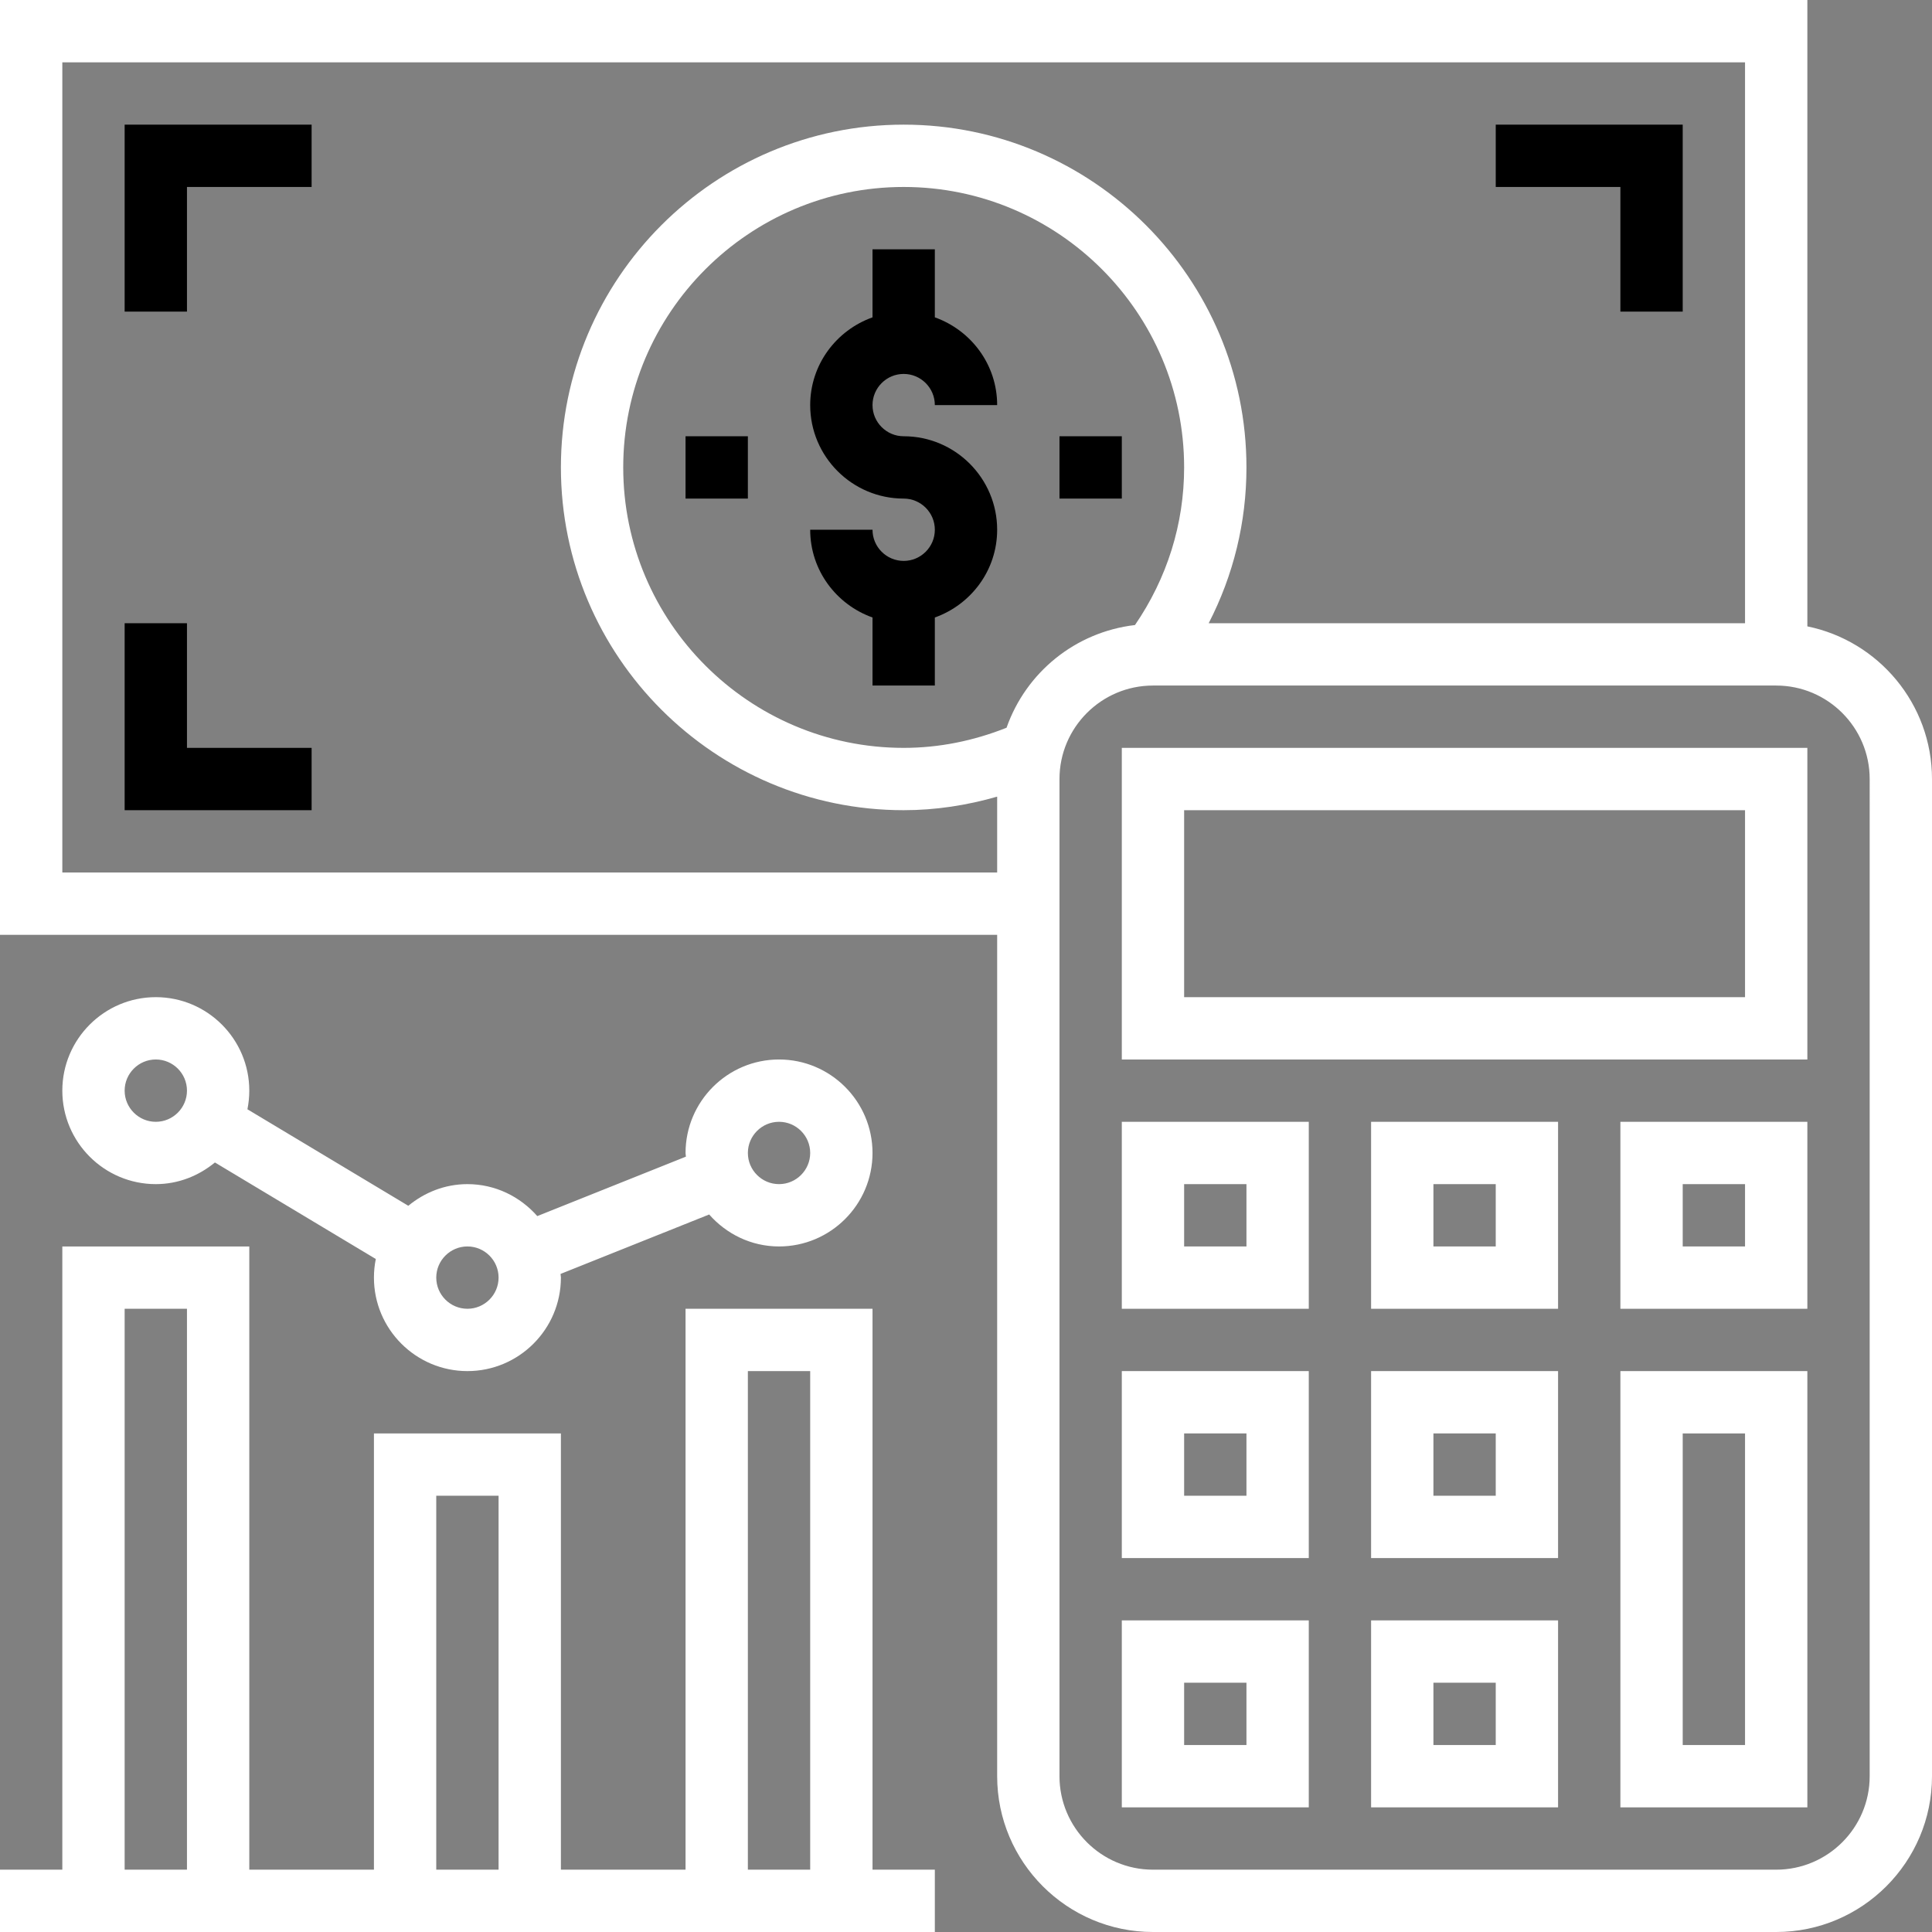 <?xml version="1.0" encoding="iso-8859-1"?>
<!-- Generator: Adobe Illustrator 19.0.0, SVG Export Plug-In . SVG Version: 6.00 Build 0)  -->
<svg version="1.1" id="Capa_1" xmlns="http://www.w3.org/2000/svg" xmlns:xlink="http://www.w3.org/1999/xlink" x="0px" y="0px"
	 viewBox="0 0 496 496" style="enable-background:new 0 0 496 496;" xml:space="preserve">
<rect x="0" y="0" width="496" height="496" fill="#808080" stroke="none"/>
<g>
	<g>
		<path d="M232,112c-4.408,0-8-3.592-8-8s3.592-8,8-8s8,3.592,8,8h16c0-10.416-6.712-19.216-16-22.528V64h-16v17.472
			c-9.288,3.312-16,12.112-16,22.528c0,13.232,10.768,24,24,24c4.408,0,8,3.592,8,8s-3.592,8-8,8s-8-3.592-8-8h-16
			c0,10.416,6.712,19.216,16,22.528V176h16v-17.472c9.288-3.312,16-12.112,16-22.528C256,122.768,245.232,112,232,112z"/>
	</g>
</g>
<g>
	<g>
		<polygon points="32,32 32,80 48,80 48,48 80,48 80,32 		"/>
	</g>
</g>
<g>
	<g>
		<polygon points="48,192 48,160 32,160 32,208 80,208 80,192 		"/>
	</g>
</g>
<g>
	<g>
		<polygon points="384,32 384,48 416,48 416,80 432,80 432,32 		"/>
	</g>
</g>
<g>
	<g>
		<path d="M464,160.808V0H0v240h256v216c0,22.056,17.944,40,40,40h160c22.056,0,40-17.944,40-40V200
			C496,180.688,482.232,164.528,464,160.808z M256,224H16V16h432v144H310.304c6.36-12.336,9.696-25.92,9.696-40
			c0-48.52-39.48-88-88-88c-48.52,0-88,39.48-88,88c0,48.52,39.48,88,88,88c8.184,0,16.2-1.24,24-3.48V224z M258.408,186.832
			C249.936,190.2,241.08,192,232,192c-39.696,0-72-32.304-72-72s32.304-72,72-72s72,32.304,72,72
			c0,14.544-4.384,28.448-12.616,40.464C276.024,162.264,263.384,172.672,258.408,186.832z M480,456c0,13.232-10.768,24-24,24H296
			c-13.232,0-24-10.768-24-24V200c0-13.232,10.768-24,24-24h160c13.232,0,24,10.768,24,24V456z" fill="#FFFFFF"/>
	</g>
</g>
<g>
	<g>
		<path d="M416,352v112h48V352H416z M448,448h-16v-80h16V448z" fill="#FFFFFF"/>
	</g>
</g>
<g>
	<g>
		<path d="M352,416v48h48v-48H352z M384,448h-16v-16h16V448z" fill="#FFFFFF"/>
	</g>
</g>
<g>
	<g>
		<path d="M288,416v48h48v-48H288z M320,448h-16v-16h16V448z" fill="#FFFFFF"/>
	</g>
</g>
<g>
	<g>
		<path d="M352,352v48h48v-48H352z M384,384h-16v-16h16V384z" fill="#FFFFFF"/>
	</g>
</g>
<g>
	<g>
		<path d="M288,352v48h48v-48H288z M320,384h-16v-16h16V384z" fill="#FFFFFF"/>
	</g>
</g>
<g>
	<g>
		<path d="M352,288v48h48v-48H352z M384,320h-16v-16h16V320z" fill="#FFFFFF"/>
	</g>
</g>
<g>
	<g>
		<path d="M416,288v48h48v-48H416z M448,320h-16v-16h16V320z" fill="#FFFFFF"/>
	</g>
</g>
<g>
	<g>
		<path d="M288,288v48h48v-48H288z M320,320h-16v-16h16V320z" fill="#FFFFFF"/>
	</g>
</g>
<g>
	<g>
		<path d="M288,192v80h176v-80H288z M448,256H304v-48h144V256z" fill="#FFFFFF"/>
	</g>
</g>
<g>
	<g>
		<path d="M200,272c-13.232,0-24,10.768-24,24c0,0.32,0.08,0.624,0.096,0.944l-38.16,15.264C133.536,307.216,127.168,304,120,304
			c-5.784,0-11.032,2.144-15.176,5.56L63.52,284.784C63.832,283.232,64,281.64,64,280c0-13.232-10.768-24-24-24s-24,10.768-24,24
			s10.768,24,24,24c5.784,0,11.032-2.144,15.176-5.56l41.304,24.784C96.168,324.768,96,326.36,96,328c0,13.232,10.768,24,24,24
			s24-10.768,24-24c0-0.32-0.08-0.624-0.096-0.944l38.16-15.264c4.4,4.992,10.768,8.208,17.936,8.208c13.232,0,24-10.768,24-24
			S213.232,272,200,272z M40,288c-4.408,0-8-3.592-8-8c0-4.408,3.592-8,8-8s8,3.592,8,8C48,284.408,44.408,288,40,288z M120,336
			c-4.408,0-8-3.592-8-8c0-4.408,3.592-8,8-8s8,3.592,8,8C128,332.408,124.408,336,120,336z M200,304c-4.408,0-8-3.592-8-8
			c0-4.408,3.592-8,8-8s8,3.592,8,8C208,300.408,204.408,304,200,304z" fill="#FFFFFF"/>
	</g>
</g>
<g>
	<g>
		<path d="M224,480V336h-48v144h-32V368H96v112H64V320H16v160H0v16h240v-16H224z M48,480H32V336h16V480z M128,480h-16v-96h16V480z
			 M208,480h-16V352h16V480z" fill="#FFFFFF"/>
	</g>
</g>
<g>
	<g>
		<rect x="272" y="112" width="16" height="16"/>
	</g>
</g>
<g>
	<g>
		<rect x="176" y="112" width="16" height="16"/>
	</g>
</g>
<g>
</g>
<g>
</g>
<g>
</g>
<g>
</g>
<g>
</g>
<g>
</g>
<g>
</g>
<g>
</g>
<g>
</g>
<g>
</g>
<g>
</g>
<g>
</g>
<g>
</g>
<g>
</g>
<g>
</g>
</svg>
